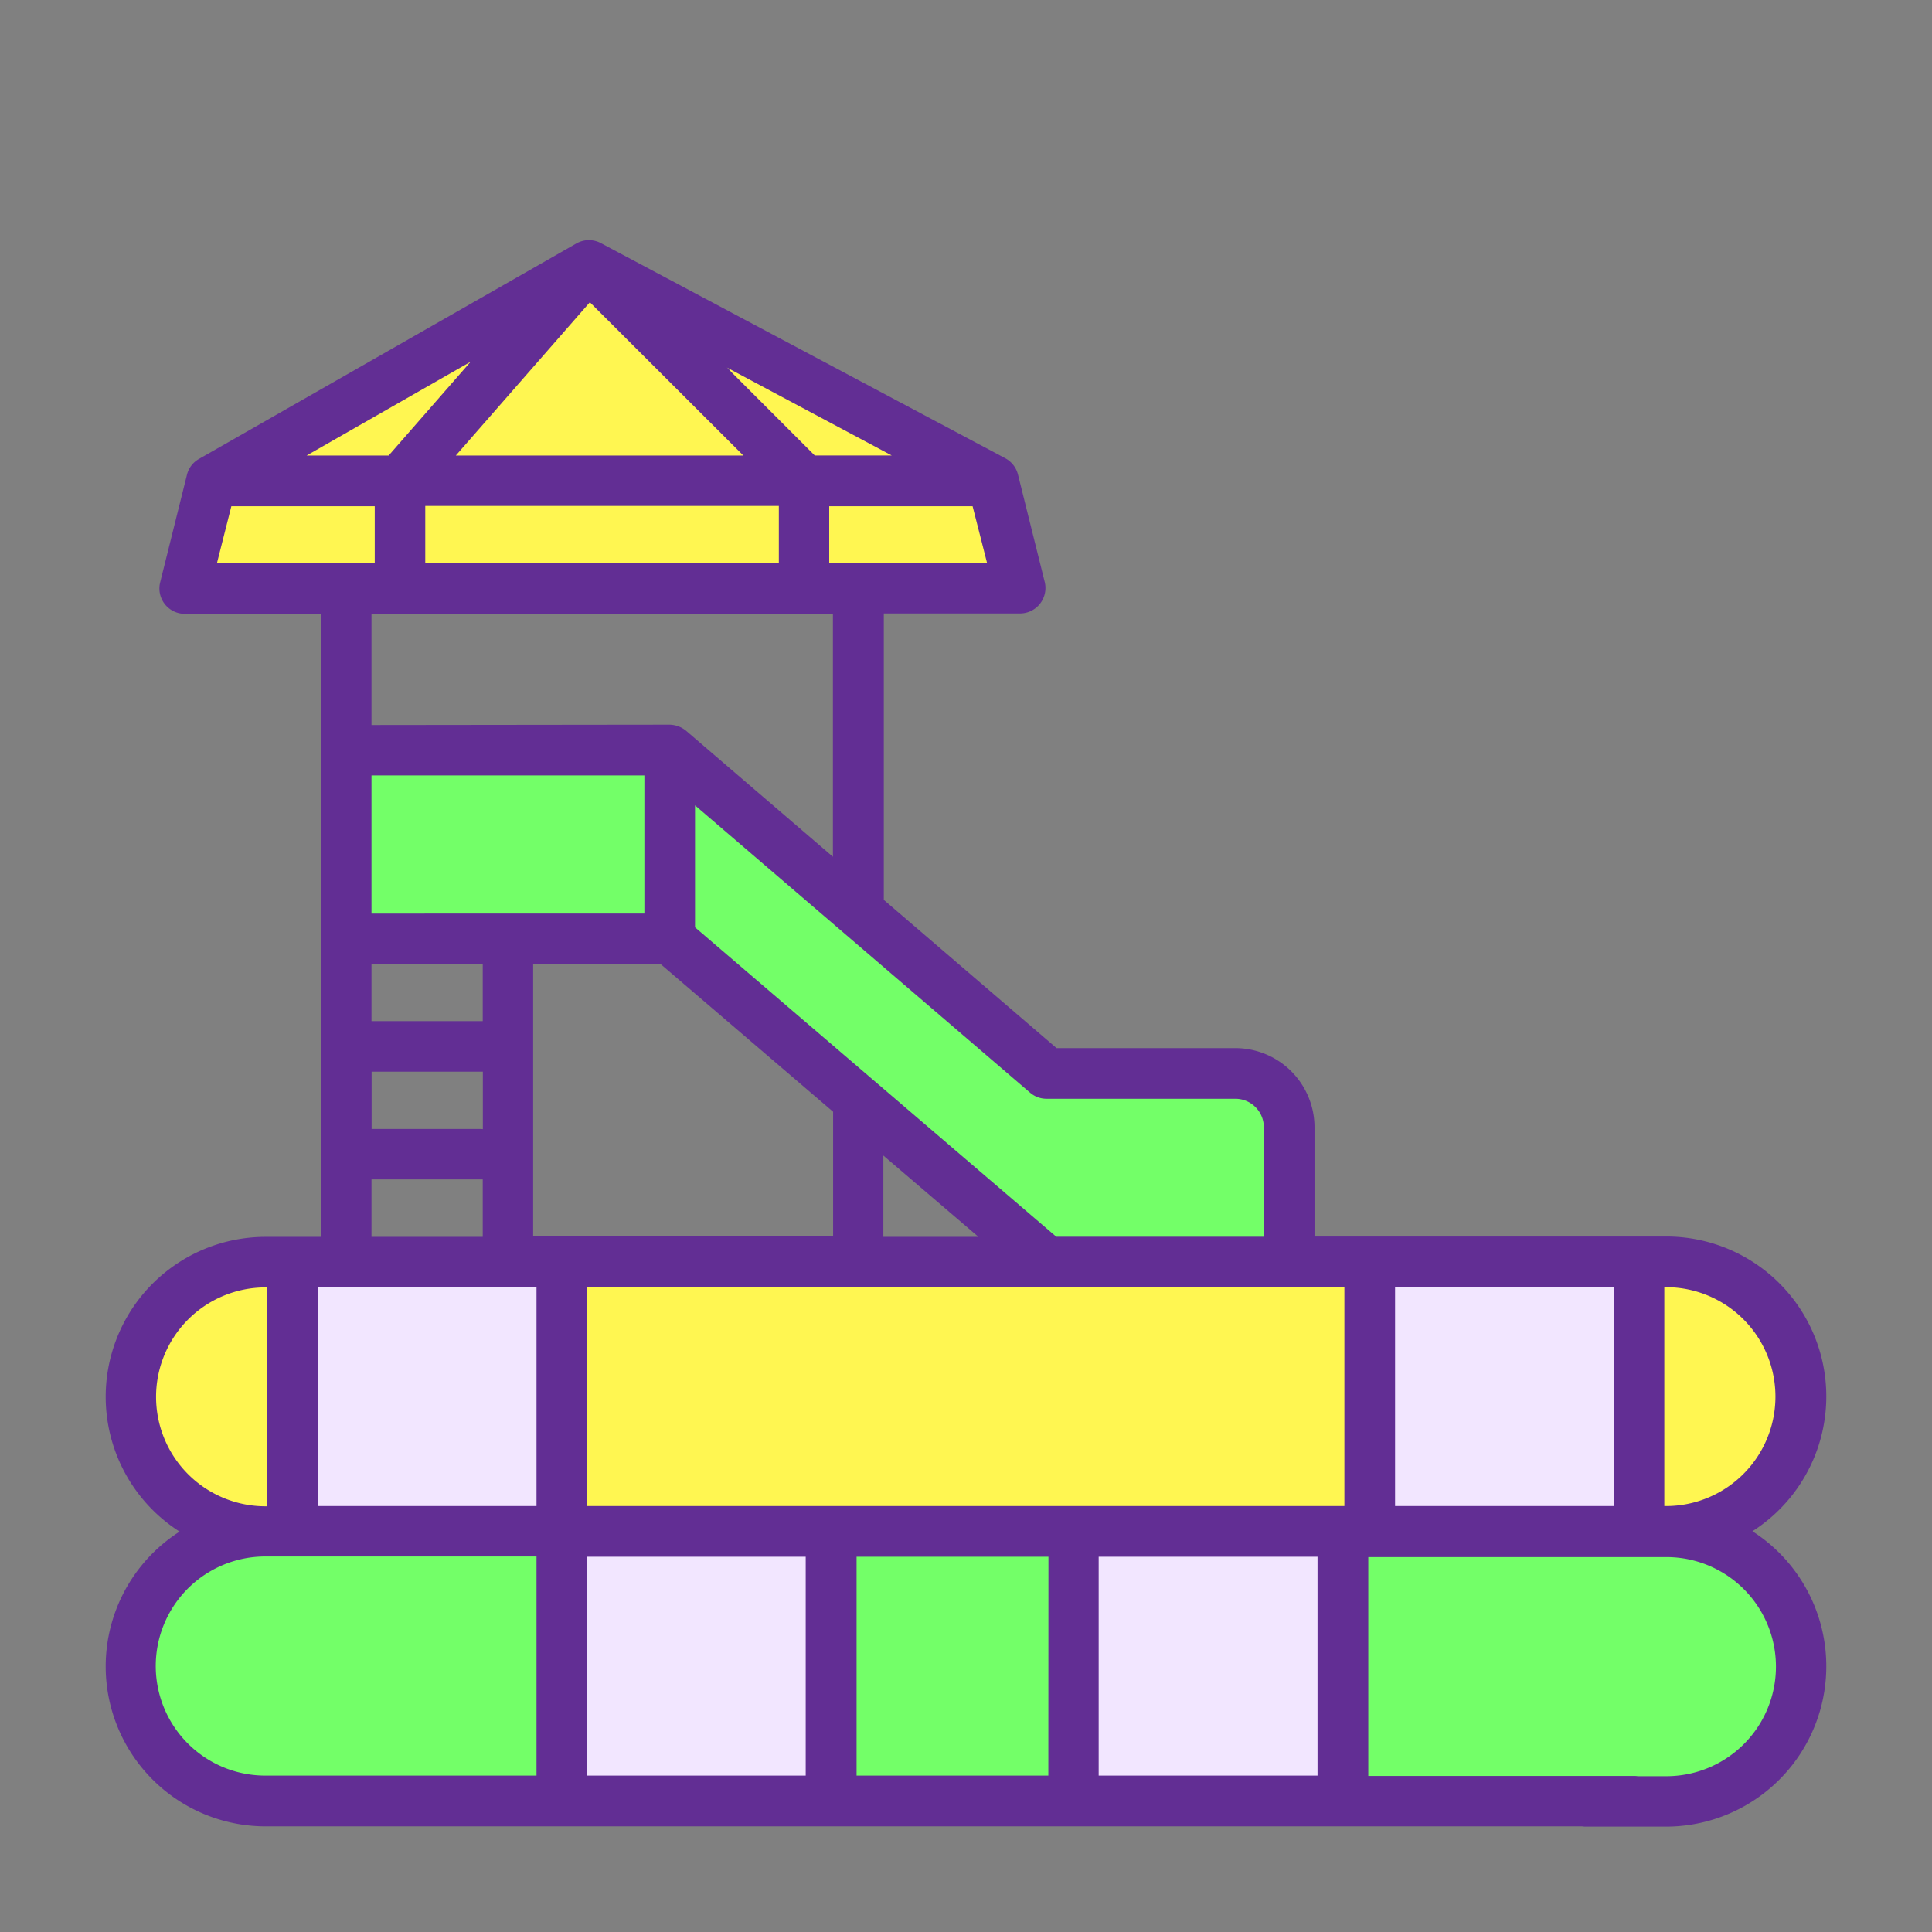 <?xml version="1.0" encoding="UTF-8"?> <svg xmlns="http://www.w3.org/2000/svg" viewBox="0 0 512 512"><rect x="0" y="0" width="512" height="512" fill="#808080" stroke="none"/> <defs> <style>.cls-1{fill:#fff651;}.cls-2{fill:#73ff68;}.cls-3{fill:#f2e6ff;}.cls-4{fill:#622e94;}</style> </defs> <title>icon color</title> <g id="Слой_2" data-name="Слой 2"> <path class="cls-1" d="M82.24,333.31S34.15,332.15,35,370.09s17.81,33.58,157.64,38,259.61-4,259.61-4,29.84-9.89,24.94-32.77-9.35-36.69-30.28-38S82.24,333.31,82.24,333.31Z"></path> <path class="cls-2" d="M149,480.26h-90S31,454.43,31.92,443.3,43.5,406.78,67.1,407.23s386.53,0,386.53,0,20.48,11.58,22.71,36.52S460.57,478,441.07,478.48,149,480.26,149,480.26Z"></path> <polygon class="cls-2" points="90.7 198.38 173.97 198.38 275.06 284.05 339.18 291.63 339.18 334.64 274.17 334.64 174.87 247.36 93.37 250.03 90.7 198.38"></polygon> <path class="cls-1" d="M56.06,126.24l-6.32,31.17s219.54,2.67,220.87,2.23-7.57-33.4-7.57-33.4Z"></path> <rect class="cls-1" x="107.18" y="126.13" width="106.34" height="33.14"></rect> <polygon class="cls-1" points="152.16 73.25 107.18 128.46 208.26 126.24 152.16 73.25"></polygon> <polygon class="cls-1" points="184.13 85.72 255.91 126.24 214.41 126.24 184.13 85.72"></polygon> <polygon class="cls-1" points="138.35 80.1 64.43 123.57 109.05 126.24 138.35 80.1"></polygon> <rect class="cls-3" x="76.01" y="334.64" width="75.43" height="70.71"></rect> <rect class="cls-3" x="363.05" y="332.24" width="72.85" height="72.85"></rect> <rect class="cls-3" x="147.52" y="407.76" width="72.14" height="72.14"></rect> <rect class="cls-3" x="287.35" y="405.09" width="69.02" height="74.01"></rect> <path class="cls-4" d="M464.4,405.8a42.38,42.38,0,0,0-22.8-78.11H348.36v-29a21,21,0,0,0-20.93-20.93H280l-45.78-39.28V162.57h36.16a6.75,6.75,0,0,0,6.5-8.28l-7.12-28.59a6.76,6.76,0,0,0-3.38-4.27l-107.14-57a6.75,6.75,0,0,0-6.5.09L52.76,121.61a6.62,6.62,0,0,0-3.21,4.19l-7.12,28.59a6.72,6.72,0,0,0,6.5,8.28H85.09V327.78H70.4a42.38,42.38,0,0,0-22.8,78.11A42.38,42.38,0,0,0,70.4,484H433.05a6.68,6.68,0,0,0,0-13.36H362.61v-58h79a29,29,0,1,1,0,58.07H420.23a6.68,6.68,0,0,0,0,13.36H441.6a42.49,42.49,0,0,0,22.8-78.28ZM273,289.58a6.61,6.61,0,0,0,4.36,1.6h50a7.56,7.56,0,0,1,7.57,7.57v29h-55l-95.74-82V213.43ZM259.3,327.78h-25.2V306.23ZM127.48,299.19h-29V284h29.48v15.23Zm.45,13.36v15.23H98.45V312.55h29.48ZM98.45,270.61V255.47h29.48v15.14Zm0-28.5V205.5h72.32v36.6Zm0-50V162.66H220.73v64.39l-38.92-33.4a7.11,7.11,0,0,0-4.36-1.6l-79,.09Zm42.84,63.32H175l45.78,39.19v33H141.29ZM261.61,149.3H219.75V134.16h38Zm-25.29-28.59h-20.4L192.59,97.38Zm-80-40.61L197,120.72H159.55a6.68,6.68,0,1,0,0,13.36h46.85v15.14H112.7V134.08h57.44a6.68,6.68,0,0,0,0-13.36H120.8ZM124.72,95.87,103,120.72H81.26ZM57.48,149.3l3.83-15.14h38V149.3ZM41.36,370.18a29,29,0,0,1,29-29h.45v58H70.4A29,29,0,0,1,41.36,370.18ZM142.18,470.55H70.31a29,29,0,0,1,0-58.07h71.87v58.07Zm0-71.43h-58v-58h58v58Zm71.34,71.43h-58v-58h58Zm64.3,0H227v-58h50.85Zm71.34,0h-58v-58h58v58Zm7.21-71.43H155.54v-58H356.28v58Zm71.34,0h-58v-58h58Zm13.8,0h-.45v-58h.45a29,29,0,1,1,0,58Z"></path> </g> </svg> 